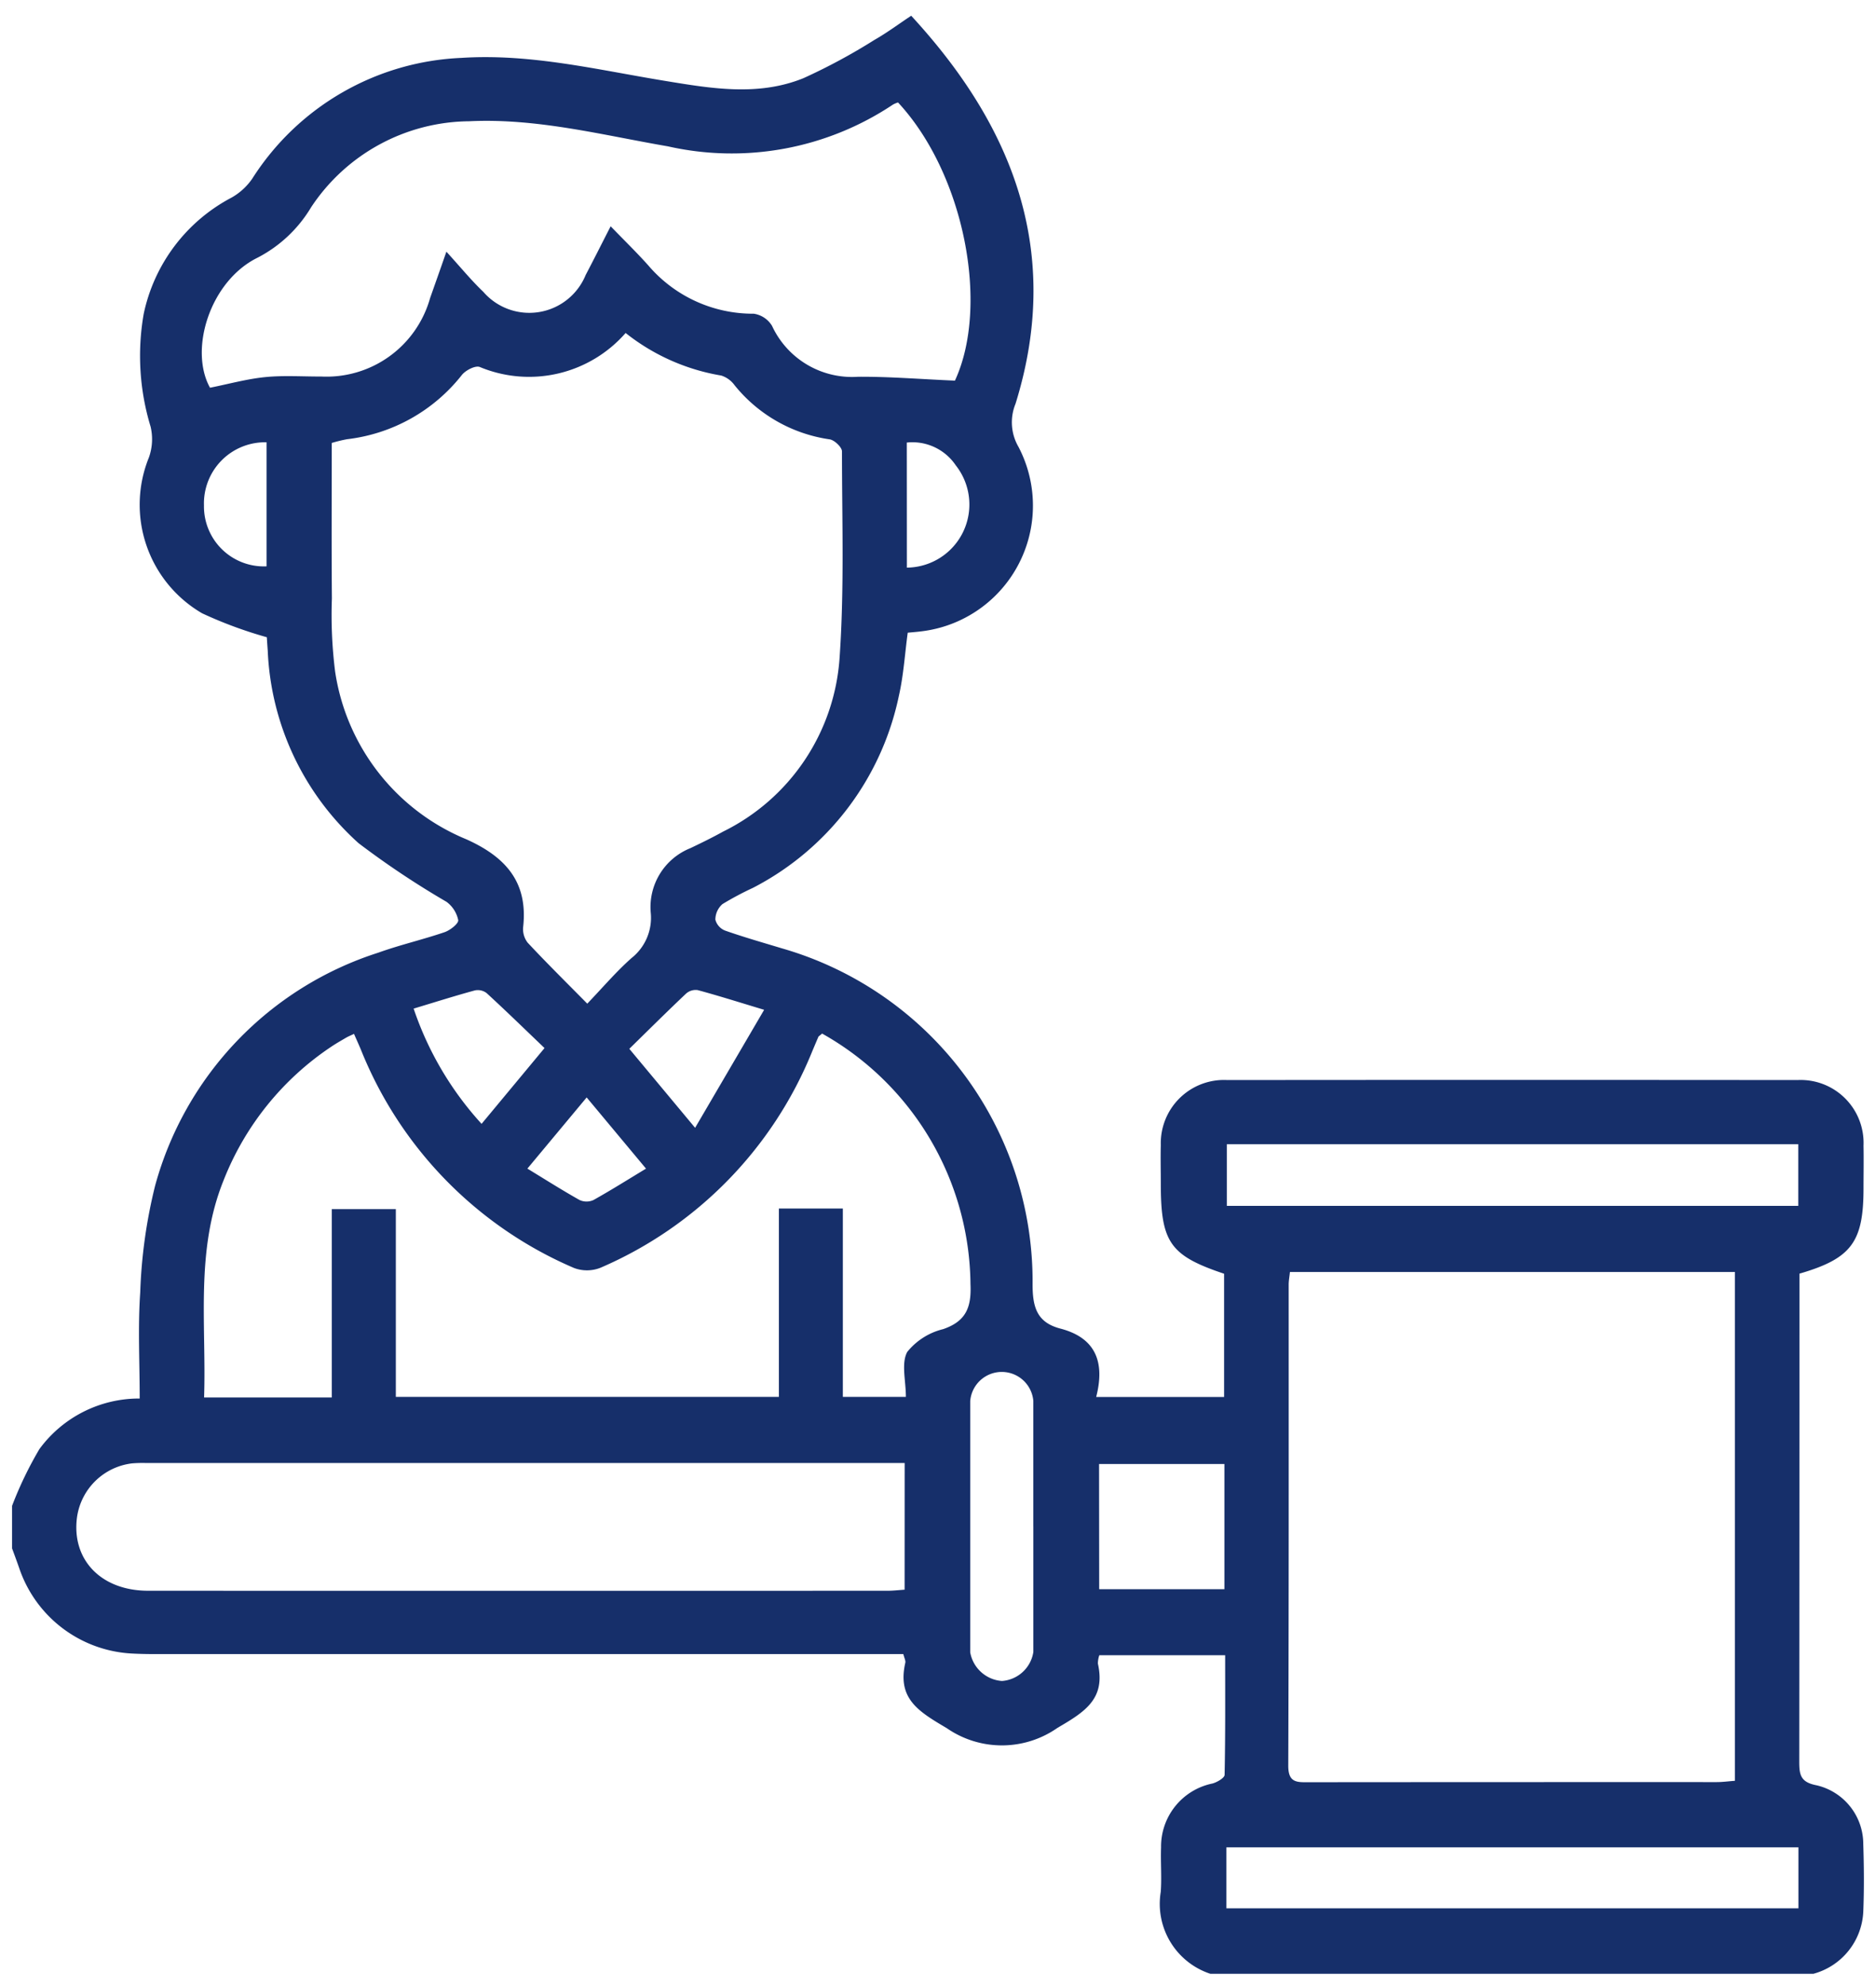 <svg xmlns="http://www.w3.org/2000/svg" width="77.727" height="82.232" viewBox="0 0 77.727 82.232">
  <path id="Path_44479" data-name="Path 44479" d="M0,66.011a15.374,15.374,0,0,1,1.134-2.352,5.123,5.123,0,0,1,4.154-2.092c0-1.49-.079-2.951.022-4.4a21.139,21.139,0,0,1,.617-4.413,14,14,0,0,1,9.246-9.648c.9-.324,1.841-.539,2.748-.849.231-.079.586-.359.564-.5A1.259,1.259,0,0,0,18,41a35.861,35.861,0,0,1-3.642-2.427A11.357,11.357,0,0,1,10.593,30.6c-.018-.234-.032-.469-.038-.556a17.687,17.687,0,0,1-2.679-.99A5.2,5.2,0,0,1,5.67,22.6a2.257,2.257,0,0,0,.07-1.274,10.062,10.062,0,0,1-.287-4.666A7.088,7.088,0,0,1,9.1,11.837a2.585,2.585,0,0,0,.852-.782,10.813,10.813,0,0,1,8.671-5c2.862-.185,5.622.491,8.406.948,1.936.318,3.875.654,5.758-.107a24.567,24.567,0,0,0,2.944-1.586c.528-.3,1.02-.669,1.522-1,3.958,4.29,6.368,9.5,4.322,16.069a2.02,2.02,0,0,0,.12,1.777A5.242,5.242,0,0,1,37.677,29.8c-.183.024-.368.037-.568.057-.119.88-.172,1.759-.365,2.607A11.614,11.614,0,0,1,30.7,40.42a12.89,12.89,0,0,0-1.268.675.862.862,0,0,0-.293.642.668.668,0,0,0,.4.453c.779.274,1.574.5,2.365.739A14.347,14.347,0,0,1,42.282,56.841c0,.956.187,1.579,1.153,1.831,1.464.382,1.853,1.39,1.482,2.832h5.3V56.4c-2.24-.751-2.622-1.3-2.622-3.728,0-.534-.015-1.068,0-1.6a2.62,2.62,0,0,1,2.759-2.692q11.811-.011,23.622,0A2.607,2.607,0,0,1,76.71,51.1c.012.587,0,1.174,0,1.762,0,2.225-.5,2.908-2.655,3.535v.756q0,9.729-.008,19.458c0,.54.058.846.715.971A2.5,2.5,0,0,1,76.7,80.026c.03.933.037,1.869,0,2.8a2.8,2.8,0,0,1-2.068,2.562H49.649a3.048,3.048,0,0,1-2.056-3.395c.044-.611-.01-1.228.013-1.841a2.662,2.662,0,0,1,2.132-2.644c.194-.054.5-.233.5-.359.034-1.642.023-3.284.023-4.953H45.048a1.072,1.072,0,0,0-.06.347c.327,1.455-.528,1.993-1.669,2.658a4.017,4.017,0,0,1-4.592.016c-1.153-.683-2.061-1.208-1.718-2.708.02-.088-.042-.195-.082-.361H6.819c-.614,0-1.229.012-1.841-.021A5.214,5.214,0,0,1,.295,68.586C.2,68.314.1,68.044,0,67.773V66.011m52.945-9.683c-.022.212-.052.366-.052.52,0,6.644.007,13.288-.017,19.932,0,.712.376.676.855.675q8.445-.007,16.891-.005c.253,0,.506-.035.76-.054V56.327ZM23.829,45.22c.646-.674,1.2-1.327,1.834-1.889a2.124,2.124,0,0,0,.8-1.867,2.627,2.627,0,0,1,1.64-2.685c.457-.218.913-.44,1.355-.686a8.672,8.672,0,0,0,4.827-7.184c.2-2.842.1-5.7.1-8.559,0-.174-.313-.472-.513-.5a6.192,6.192,0,0,1-3.938-2.242,1.09,1.09,0,0,0-.553-.4,8.657,8.657,0,0,1-3.96-1.762,5.314,5.314,0,0,1-6.045,1.407c-.184-.069-.579.135-.736.327a7.1,7.1,0,0,1-4.76,2.665,5.818,5.818,0,0,0-.635.155c0,2.177-.012,4.31.006,6.442a18.756,18.756,0,0,0,.135,3.032,8.939,8.939,0,0,0,5.435,6.937c1.622.729,2.561,1.765,2.355,3.628a.914.914,0,0,0,.186.652c.779.835,1.593,1.637,2.478,2.534m9.723,1.23c-.116.1-.145.111-.154.132-.085.195-.166.391-.249.586a16.5,16.5,0,0,1-8.779,8.979,1.523,1.523,0,0,1-1.1.009,16.51,16.51,0,0,1-8.827-9.037c-.089-.212-.184-.421-.287-.656-.142.068-.24.107-.329.159-.207.121-.416.24-.615.374a11.866,11.866,0,0,0-4.453,5.516c-1.187,2.927-.714,5.97-.814,9.008h5.291v-7.8H15.9V61.5H31.771V53.7h2.65v7.8h2.612c0-.674-.2-1.393.057-1.863a2.745,2.745,0,0,1,1.488-.943c.946-.326,1.174-.9,1.131-1.859A12.023,12.023,0,0,0,33.552,46.45m5.511-27.026c1.451-3.123.378-8.585-2.355-11.523a1.068,1.068,0,0,0-.211.088,12.033,12.033,0,0,1-9.323,1.729c-2.723-.468-5.426-1.174-8.231-1.039a7.933,7.933,0,0,0-6.553,3.562,5.558,5.558,0,0,1-2.228,2.092c-1.951.964-2.842,3.788-1.961,5.38.782-.156,1.528-.364,2.288-.44s1.545-.021,2.319-.024A4.456,4.456,0,0,0,17.32,16c.2-.566.4-1.13.675-1.92.592.648,1.031,1.188,1.531,1.664a2.523,2.523,0,0,0,4.24-.7c.33-.627.647-1.26,1.035-2.016.57.59,1.084,1.088,1.559,1.62a5.7,5.7,0,0,0,4.37,2,1.062,1.062,0,0,1,.758.505,3.653,3.653,0,0,0,3.562,2.106c1.3-.009,2.593.1,4.013.16M36.982,64.237H5.528a5.251,5.251,0,0,0-.559.016A2.617,2.617,0,0,0,2.69,66.489c-.231,1.754,1,3.037,2.946,3.038q15.322.006,30.644,0c.23,0,.461-.028.7-.044Zm37.025-13.2H50.33V53.59H74.007Zm.006,29.114h-23.7v2.526h23.7Zm-31.7-13.288q0-2.6,0-5.2a1.312,1.312,0,0,0-2.615.014q0,5.2,0,10.4a1.439,1.439,0,0,0,1.316,1.186,1.418,1.418,0,0,0,1.3-1.2c0-1.734,0-3.467,0-5.2m2.728,2.6h5.188V64.279H45.037ZM31.162,45.472c-1.082-.326-1.914-.59-2.757-.817a.6.6,0,0,0-.479.145c-.789.745-1.559,1.511-2.352,2.287L28.3,50.358l2.86-4.886m-9.1,1.583c-.824-.787-1.6-1.544-2.4-2.277a.6.6,0,0,0-.484-.11c-.837.228-1.665.491-2.538.754a13.438,13.438,0,0,0,2.815,4.772l2.608-3.138M37.074,27.162A2.614,2.614,0,0,0,39.1,22.927a2.167,2.167,0,0,0-2.029-.944ZM21.353,52.048c.758.462,1.448.9,2.161,1.3a.692.692,0,0,0,.575,0c.716-.4,1.408-.835,2.177-1.3L23.807,49.1l-2.453,2.943M10.545,21.972a2.532,2.532,0,0,0-2.594,2.614,2.483,2.483,0,0,0,2.594,2.523Z" transform="translate(0.5 -3.658)" fill="#162f6a" stroke="rgba(0,0,0,0)" stroke-width="1"/>
</svg>
